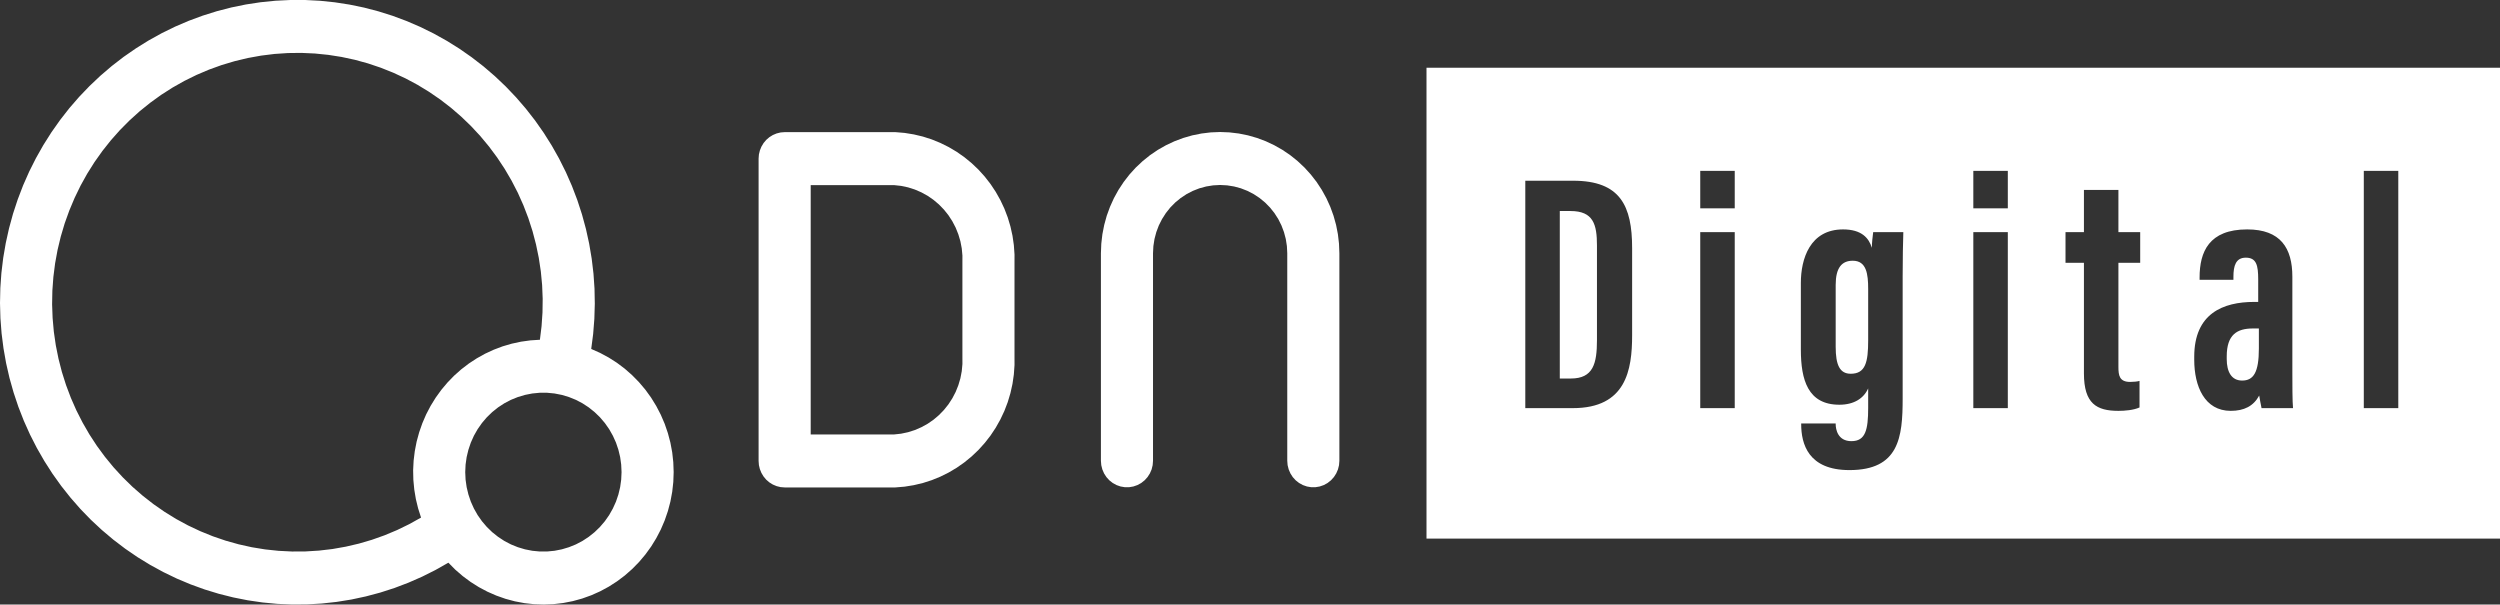 <?xml version="1.0" encoding="UTF-8"?>
<svg xmlns="http://www.w3.org/2000/svg" width="1344" height="325" viewBox="0 0 1344 325" fill="none">
  <rect x="0" y="0" width="1344" height="325" fill="#333333" stroke="none"/>
  <path fill-rule="evenodd" clip-rule="evenodd" d="M241.047 302.5L244.757 306.241L248.738 309.688L252.959 312.819L257.4 315.626L262.031 318.086L266.832 320.191L271.773 321.929L276.824 323.282L281.965 324.248L287.156 324.817L292.377 325L297.608 324.786L302.799 324.166L307.93 323.17L312.971 321.777L317.901 320.008L322.682 317.873L327.303 315.371L331.714 312.535L335.915 309.373L339.866 305.895L343.556 302.134L346.957 298.097L350.058 293.817L352.828 289.312L355.269 284.615L357.349 279.745L359.069 274.722L360.42 269.598L361.39 264.372L361.97 259.095L362.16 253.788L361.96 248.47L361.38 243.193L360.41 237.977L359.049 232.843L357.329 227.83L355.239 222.96L352.798 218.263L350.028 213.759L346.927 209.478L343.516 205.452L339.826 201.69L335.875 198.213L331.674 195.051L327.253 192.224L322.632 189.733L317.841 187.598L318.882 179.535L319.522 171.442L319.762 163.318L319.612 155.195L319.052 147.091L318.092 139.018L316.741 131.017L315.001 123.086L312.871 115.257L310.36 107.54L307.469 99.966L304.209 92.543L300.588 85.294L296.617 78.248L292.307 71.405L287.666 64.787L282.705 58.422L277.434 52.311L271.873 46.475L266.031 40.934L259.92 35.688L253.559 30.767L246.968 26.171L240.156 21.921L233.145 18.017L225.954 14.478L218.592 11.306L211.091 8.51L203.449 6.1L195.708 4.077L187.876 2.461L179.975 1.24L172.023 0.417L164.042 0H156.05L148.069 0.397L140.107 1.2L132.206 2.4L124.374 4.006L116.623 6.009L108.981 8.408L101.47 11.184L94.108 14.336L86.907 17.864L79.885 21.758L73.074 25.998L66.463 30.573L60.102 35.484L53.98 40.72L48.129 46.251L42.548 52.077L37.267 58.167L32.296 64.532L27.635 71.141L23.314 77.974L19.334 85.009L15.693 92.249L12.422 99.661L9.522 107.235L6.991 114.942L4.851 122.771L3.091 130.702L1.72 138.703L0.75 146.766L0.18 154.869L0 162.993L0.23 171.117L0.85 179.22L1.88 187.283L3.291 195.275L5.101 203.195L7.301 211.003L9.872 218.69L12.822 226.244L16.143 233.636L19.824 240.855L23.855 247.87L28.215 254.672L32.916 261.251L37.937 267.575L43.248 273.645L48.859 279.43L54.751 284.92L60.902 290.106L67.303 294.976L73.934 299.521L80.776 303.71L87.827 307.553L95.048 311.04L102.43 314.141L109.961 316.876L117.613 319.215L125.374 321.167L133.216 322.722L141.127 323.882L149.089 324.634L157.07 324.98L165.072 324.919L173.043 324.451L180.995 323.577L188.887 322.306L196.708 320.628L204.44 318.564L212.061 316.104L219.552 313.257L226.884 310.044L234.055 306.455L241.047 302.5ZM333.955 257.875L334.145 253.808L333.955 249.751L333.394 245.725L332.444 241.78L331.144 237.937L329.474 234.236L327.483 230.718L325.163 227.414L322.542 224.333L319.652 221.537L316.501 219.015L313.141 216.819L309.59 214.959L305.869 213.454L302.038 212.305L298.108 211.532L294.127 211.146H290.136L286.155 211.532L282.225 212.305L278.384 213.454L274.673 214.959L271.122 216.819L267.762 219.015L264.611 221.537L261.721 224.333L259.1 227.414L256.78 230.718L254.779 234.236L253.119 237.937L251.819 241.78L250.869 245.725L250.298 249.751L250.108 253.808L250.298 257.875L250.869 261.891L251.819 265.846L253.119 269.689L254.779 273.38L256.78 276.908L259.1 280.213L261.721 283.283L264.611 286.089L267.762 288.601L271.122 290.807L274.673 292.668L278.384 294.173L282.225 295.321L286.155 296.094L290.136 296.48H294.127L298.108 296.094L302.038 295.321L305.869 294.173L309.59 292.668L313.141 290.807L316.501 288.601L319.652 286.089L322.542 283.283L325.163 280.213L327.483 276.908L329.474 273.38L331.144 269.689L332.444 265.846L333.394 261.891L333.955 257.875ZM285.165 182.982L290.256 182.647L291.146 175.336L291.646 167.975L291.746 160.604L291.446 153.232L290.746 145.892L289.646 138.602L288.156 131.383L286.285 124.266L284.025 117.25L281.394 110.387L278.394 103.667L275.033 97.139L271.322 90.795L267.272 84.674L262.901 78.787L258.22 73.154L253.239 67.796L247.978 62.722L242.447 57.944L236.666 53.49L230.655 49.363L224.433 45.58L218.012 42.144L211.411 39.083L204.66 36.389L197.768 34.071L190.767 32.149L183.676 30.624L176.504 29.496L169.283 28.764L162.041 28.438L154.78 28.52L147.549 29.008L140.347 29.902L133.206 31.194L126.144 32.891L119.183 34.966L112.342 37.436L105.65 40.283L99.129 43.496L92.778 47.075L86.637 50.999L80.726 55.27L75.044 59.855L69.624 64.756L64.472 69.941L59.611 75.422L55.051 81.156L50.81 87.134L46.899 93.347L43.328 99.772L40.118 106.381L37.267 113.163L34.777 120.087L32.676 127.153L30.956 134.311L29.626 141.56L28.696 148.871L28.155 156.232L28.015 163.603L28.285 170.974L28.936 178.315L29.996 185.616L31.446 192.834L33.276 199.972L35.497 206.987L38.097 213.881L41.058 220.612L44.389 227.159L48.059 233.524L52.07 239.665L56.411 245.572L61.062 251.236L66.013 256.624L71.244 261.728L76.755 266.527L82.506 271.021L88.497 275.18L94.698 279.003L101.1 282.47L107.681 285.571L114.422 288.306L121.293 290.655L128.285 292.617L135.376 294.193L142.538 295.362L149.759 296.125L157 296.491L164.252 296.45L171.493 296.003L178.705 295.159L185.846 293.898L192.917 292.251L199.889 290.207L206.74 287.777L213.451 284.971L219.993 281.789L226.354 278.25L224.783 273.319L223.563 268.286L222.713 263.172L222.223 258.007L222.103 252.822L222.363 247.647L222.993 242.502L223.983 237.408L225.344 232.416L227.054 227.525L229.104 222.777L231.495 218.202L234.205 213.81L237.226 209.621L240.537 205.676L244.117 201.985L247.958 198.569L252.029 195.447L256.32 192.641L260.79 190.15L265.431 188.005L270.222 186.195L275.113 184.761L280.104 183.684L285.165 182.982Z" fill="white"></path>
  <path d="M591.854 136.131V247.738L592.044 250.077L592.615 252.354L593.545 254.51L594.805 256.482L596.375 258.211L598.196 259.654L600.236 260.773L602.417 261.535L604.707 261.922H607.017L609.298 261.535L611.488 260.773L613.519 259.654L615.349 258.211L616.909 256.482L618.18 254.51L619.11 252.354L619.67 250.077L619.86 247.738V136.131L620.06 132.288L620.65 128.495L621.63 124.794L622.98 121.205L624.701 117.789L626.761 114.566L629.132 111.577L631.802 108.862L634.743 106.452L637.903 104.358L641.274 102.619L644.795 101.236L648.445 100.25L652.176 99.65L655.947 99.447L659.718 99.65L663.448 100.25L667.099 101.236L670.63 102.619L673.99 104.358L677.161 106.452L680.091 108.862L682.762 111.577L685.143 114.566L687.203 117.789L688.913 121.205L690.264 124.794L691.244 128.495L691.834 132.288L692.034 136.131V247.738L692.224 250.077L692.794 252.354L693.724 254.51L694.984 256.482L696.555 258.211L698.375 259.654L700.415 260.773L702.606 261.535L704.886 261.922H707.197L709.477 261.535L711.668 260.773L713.698 259.654L715.528 258.211L717.089 256.482L718.359 254.51L719.289 252.354L719.859 250.077L720.049 247.738V136.131L719.849 131.017L719.259 125.933L718.279 120.921L716.909 115.989L715.168 111.19L713.058 106.544L710.597 102.08L707.807 97.83L704.686 93.814L701.276 90.052L697.575 86.585L693.624 83.413L689.443 80.566L685.052 78.075L680.482 75.93L675.761 74.161L670.91 72.768L665.979 71.772L660.978 71.172L655.947 70.968L650.916 71.172L645.925 71.772L640.984 72.768L636.143 74.161L631.422 75.93L626.851 78.075L622.46 80.566L618.27 83.413L614.319 86.585L610.628 90.052L607.207 93.814L604.097 97.83L601.296 102.08L598.836 106.544L596.735 111.19L594.985 115.989L593.625 120.921L592.645 125.933L592.055 131.017L591.854 136.131Z" fill="white"></path>
  <path fill-rule="evenodd" clip-rule="evenodd" d="M481.353 71.039H421.822L419.631 71.212L417.501 71.741L415.47 72.595L413.59 73.764L411.92 75.208L410.499 76.906L409.349 78.817L408.509 80.881L407.989 83.047L407.819 85.274V247.809L407.989 250.036L408.509 252.202L409.349 254.266L410.499 256.177L411.92 257.875L413.59 259.319L415.47 260.488L417.501 261.342L419.631 261.871L421.822 262.044H481.353L486.334 261.627L491.275 260.824L496.146 259.664L500.917 258.129L505.558 256.238L510.059 254.001L514.37 251.439L518.49 248.541L522.381 245.349L526.032 241.872L529.412 238.13L532.513 234.144L535.314 229.925L537.794 225.512L539.954 220.917L541.765 216.179L543.215 211.319L544.315 206.357L545.045 201.324L545.406 196.251L545.396 191.167V141.916L545.406 136.832L545.045 131.759L544.315 126.726L543.215 121.764L541.765 116.904L539.954 112.166L537.794 107.571L535.314 103.158L532.513 98.939L529.412 94.953L526.032 91.212L522.381 87.734L518.49 84.542L514.37 81.644L510.059 79.082L505.558 76.845L500.917 74.954L496.146 73.419L491.275 72.26L486.334 71.456L481.353 71.039ZM484.434 99.935L480.633 99.518H435.834V233.565H480.633L484.434 233.148L488.174 232.355L491.815 231.196L495.336 229.671L498.696 227.82L501.857 225.634L504.788 223.153L507.468 220.388L509.879 217.368L511.979 214.125L513.769 210.688L515.21 207.089L516.31 203.368L517.04 199.555L517.4 195.691L517.39 191.807V141.276L517.4 137.392L517.04 133.528L516.31 129.715L515.21 125.994L513.769 122.395L511.979 118.958L509.879 115.715L507.468 112.695L504.788 109.93L501.857 107.449L498.696 105.263L495.336 103.412L491.815 101.887L488.174 100.728L484.434 99.935Z" fill="white"></path>
  <path fill-rule="evenodd" clip-rule="evenodd" d="M1344 36.399H766.888V289.567H1344V36.399ZM819.999 97.159V219.412H845.564C874.189 219.412 877.43 198.914 877.43 180.247V133.396C877.43 110.702 871.129 97.159 845.744 97.159H819.999ZM838.542 113.448V203.49H844.483C856.546 203.49 858.526 195.437 858.526 182.809V131.932C858.526 120.585 856.546 113.448 844.303 113.448H838.542ZM914.051 219.412V124.794H932.595V219.412H914.051ZM914.051 91.852V111.983H932.595V91.852H914.051ZM1022.87 148.403V214.287C1022.87 235.151 1020.89 252.72 994.244 252.72C972.1 252.72 968.319 238.628 968.319 228.013V227.647H986.863V228.013C986.863 230.759 987.943 237.164 995.324 237.164C1002.89 237.164 1004.33 231.125 1004.33 219.229V208.797C1001.99 214.104 996.765 217.582 988.843 217.582C971.92 217.582 968.139 204.222 968.139 187.934V152.063C968.139 139.252 973 123.33 990.824 123.33C1000.73 123.33 1004.69 127.906 1006.31 133.213C1006.31 130.543 1006.76 126.96 1006.97 125.239C1006.99 125.073 1007.01 124.923 1007.03 124.794H1023.23C1023.05 130.651 1022.87 138.52 1022.87 148.403ZM986.863 153.161C986.863 144.011 990.103 140.167 996.045 140.167C1003.43 140.167 1004.33 147.305 1004.33 155.357V182.992C1004.33 194.705 1002.89 200.928 994.964 200.928C989.023 200.928 986.863 196.169 986.863 186.47V153.161ZM1060.86 124.794V219.412H1079.4V124.794H1060.86ZM1060.86 111.983V91.852H1079.4V111.983H1060.86ZM1110.42 124.794V141.265H1120.32V200.745C1120.32 217.033 1127.16 220.876 1138.86 220.876C1142.28 220.876 1146.97 220.51 1150.21 219.046V204.771C1149.13 205.137 1146.79 205.32 1145.17 205.32C1139.4 205.32 1138.86 201.843 1138.86 197.267V141.265H1150.57V124.794H1138.86V102.101H1120.32V124.794H1110.42ZM1232.37 148.769V200.196V200.201C1232.37 206.059 1232.37 215.936 1232.73 219.412H1215.81C1215.45 217.765 1214.73 213.921 1214.55 212.64C1211.49 218.314 1206.45 220.876 1199.25 220.876C1185.2 220.876 1179.62 207.699 1179.62 193.424V191.777C1179.62 168.534 1195.11 162.312 1211.85 162.312H1214.01V150.233C1214.01 142.73 1213.11 138.52 1207.35 138.52C1201.95 138.52 1200.69 142.913 1200.69 148.769V150.416H1182.5V149.135C1182.5 135.409 1187.55 123.33 1208.07 123.33C1226.07 123.33 1232.37 133.396 1232.37 148.769ZM1214.37 176.587V187.385C1214.37 200.196 1211.49 204.588 1205.37 204.588C1199.61 204.588 1197.09 199.829 1197.09 193.058V191.594C1197.09 179.881 1202.67 176.587 1211.13 176.587H1214.37ZM1270.78 219.412H1289.32V91.852H1270.78V219.412Z" fill="white"></path>
</svg>
